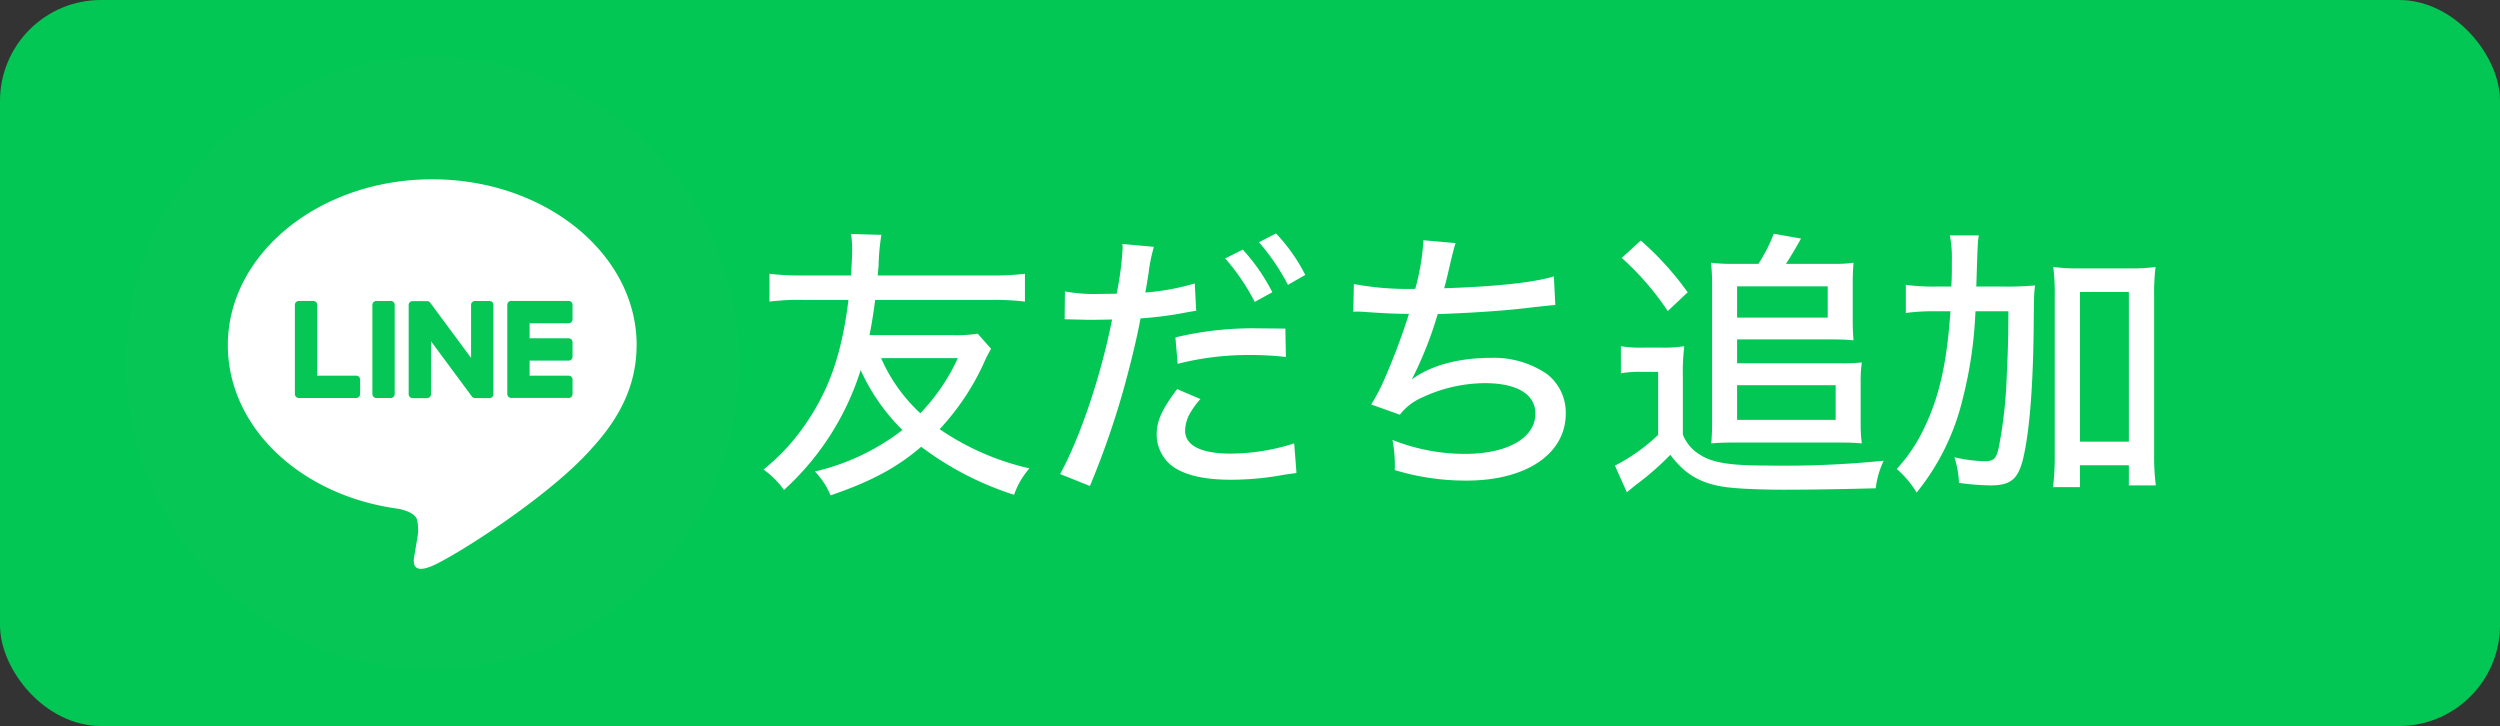<svg xmlns="http://www.w3.org/2000/svg" width="396" height="115" viewBox="0 0 396 115">
  <rect x="0" y="0" width="396" height="115" fill="#333333" stroke="none"/>
  <g id="グループ_158" data-name="グループ 158" transform="translate(-3103 -19437)">
    <rect id="長方形_172" data-name="長方形 172" width="396" height="115" rx="16" transform="translate(3103 19437)" fill="#03c755"/>
    <path id="パス_95" data-name="パス 95" d="M-77.13-22.14a22.391,22.391,0,0,1-4,.225h-13.14c.405-2.07.585-3.24.9-5.58h18.5a39.64,39.64,0,0,1,5.22.27v-4.41a41.584,41.584,0,0,1-5.22.27H-92.97c.09-.9.09-1.08.135-1.485a34.116,34.116,0,0,1,.45-4.95l-4.815-.135a15.093,15.093,0,0,1,.18,2.43c0,1.215-.09,2.655-.18,4.14h-7.74a41.3,41.3,0,0,1-5.175-.27v4.41a35.332,35.332,0,0,1,5.175-.27H-97.6c-1.08,8.685-3.105,14.4-7.02,19.98A32.74,32.74,0,0,1-111.06-.63a13.836,13.836,0,0,1,3.24,3.24A43.031,43.031,0,0,0-95.67-16.38a31.823,31.823,0,0,0,6.615,9.495,36.122,36.122,0,0,1-13.86,6.57,12.212,12.212,0,0,1,2.475,3.78C-94.1,1.3-89.955-.9-86.085-4.23A49.31,49.31,0,0,0-71.37,3.375,12.659,12.659,0,0,1-68.94-.81,41.337,41.337,0,0,1-83.16-7.02a39.186,39.186,0,0,0,6.885-10.215,23.132,23.132,0,0,1,1.26-2.52Zm-3.15,3.87a31.55,31.55,0,0,1-5.94,8.73,26.123,26.123,0,0,1-6.21-8.73Zm22.5-10.17a26.458,26.458,0,0,1-5.535-.4l-.045,4.41,3.87.09c.945,0,3.24-.045,3.645-.045C-57.6-15.525-60.885-5.715-64.08.09l4.725,1.89A134.687,134.687,0,0,0-54.27-12.465c1.17-4.095,2.385-9.045,2.925-12.1a58.459,58.459,0,0,0,7.47-.99l1.35-.225-.225-4.32a38.294,38.294,0,0,1-7.83,1.44c.225-1.17.27-1.62.5-2.97a25.657,25.657,0,0,1,.855-4.275l-4.995-.45a3.677,3.677,0,0,1,.045.63,49.819,49.819,0,0,1-.945,7.245Zm19.845-5.625a33.072,33.072,0,0,1,4.68,6.885l2.79-1.53a30.063,30.063,0,0,0-4.68-6.75ZM-28.4-22.95l-4.635-.045a52.462,52.462,0,0,0-12.78,1.44l.36,4.185a45.238,45.238,0,0,1,11.61-1.395,46.172,46.172,0,0,1,5.535.315ZM-45.54-13.365c-2.43,3.24-3.24,5.04-3.24,7.2A6.258,6.258,0,0,0-45.63-.72C-43.56.45-40.77.99-36.945.99a45.671,45.671,0,0,0,8.19-.765c1.125-.18,1.4-.18,2.115-.315L-27-4.77A33.084,33.084,0,0,1-37.08-3.15c-4.635,0-7.2-1.26-7.2-3.645a5.986,5.986,0,0,1,.585-2.385,12.413,12.413,0,0,1,1.845-2.61ZM-32.58-36.63a34.345,34.345,0,0,1,4.59,6.75l2.745-1.575a27.98,27.98,0,0,0-4.635-6.57ZM-17.64-25.6a1.447,1.447,0,0,1,.36-.045c.315,0,.765,0,1.35.045,2.385.18,4.77.315,7.11.315a103.108,103.108,0,0,1-3.735,9.99,30.057,30.057,0,0,1-2.25,4.365l4.545,1.62a8.785,8.785,0,0,1,3.465-2.7,23.72,23.72,0,0,1,9.99-2.3c5.085,0,8.01,1.755,8.01,4.815,0,3.87-4.41,6.39-11.16,6.39A31.122,31.122,0,0,1-11.43-5.31a21.315,21.315,0,0,1,.36,4.77A38.674,38.674,0,0,0,.315,1.125c9.45,0,15.7-4.23,15.7-10.62a7.706,7.706,0,0,0-2.97-6.255,14.876,14.876,0,0,0-8.865-2.565C-.99-18.315-5.4-17.1-8.37-14.9a59.337,59.337,0,0,0,4.1-10.35c4.5-.135,10.125-.5,13.545-.9,4.005-.45,4.005-.45,5.085-.54L14.13-31.23c-2.88.945-9.045,1.62-17.37,1.89.405-1.485.585-2.3,1.08-4.455.495-1.98.495-1.98.72-2.7l-5.085-.45a37.043,37.043,0,0,1-1.3,7.7,46.424,46.424,0,0,1-9.72-.765Zm60.255-7.6a29.616,29.616,0,0,1-3.6-.18,24.9,24.9,0,0,1,.18,3.1v22.41c0,1.125-.045,2.115-.135,3.105C40.1-4.86,41.13-4.9,42.435-4.9H59.76c1.215,0,2.115.045,3.15.135a23.265,23.265,0,0,1-.18-3.06v-6.345a23.269,23.269,0,0,1,.18-3.42,28.459,28.459,0,0,1-3.24.135H43.155v-3.78h15.21c1.44,0,2.07.045,3.24.135-.09-.9-.135-1.935-.135-3.285v-5.9c0-1.125.045-2.115.135-3.1a20.286,20.286,0,0,1-3.24.18h-7.47c.765-1.17,1.485-2.385,2.385-4.005l-4.32-.765a25.074,25.074,0,0,1-2.43,4.77Zm.54,3.555H57.51v4.95H43.155Zm0,15.66H58.77v5.49H43.155Zm-18.27-20.16a44.2,44.2,0,0,1,7.29,8.415l3.15-2.97A47.717,47.717,0,0,0,27.9-36.9Zm-.135,18.27a17.5,17.5,0,0,1,3.195-.225h2.7v9.99a28.746,28.746,0,0,1-6.84,4.86l1.89,4.23c.405-.36,1.035-.855,1.665-1.35a44.346,44.346,0,0,0,5.22-4.59C35.1.45,37.98,1.935,42.75,2.3c1.935.18,5.175.27,7.74.27,4.41,0,9.63-.09,14.625-.225a14,14,0,0,1,1.26-4.365,157.708,157.708,0,0,1-18.4.765c-6.03,0-8.775-.45-10.755-1.755a6.464,6.464,0,0,1-2.655-3.15V-15.3a33.834,33.834,0,0,1,.225-4.86,20.688,20.688,0,0,1-3.465.225H28.305a18.992,18.992,0,0,1-3.555-.225ZM81.045-29.61c.225-7.02.225-7.02.4-8.1H76.86a18.511,18.511,0,0,1,.315,3.915c0,2.43,0,2.61-.09,4.185h-2.25a33.489,33.489,0,0,1-4.95-.27v4.455a31.8,31.8,0,0,1,4.59-.27H76.95c-.54,8.055-1.755,13.5-4.095,18.36A25.72,25.72,0,0,1,68.445-.72,16.109,16.109,0,0,1,71.6,3.015,37.207,37.207,0,0,0,78.84-11.61a66.263,66.263,0,0,0,2.07-14.085h5.22c-.045,6.165-.09,6.3-.27,10.485A71.385,71.385,0,0,1,84.6-4.095c-.4,1.8-.81,2.16-2.295,2.16a24.865,24.865,0,0,1-4.725-.63,14.987,14.987,0,0,1,.72,4.05,38.044,38.044,0,0,0,4.995.4c3.465,0,4.59-1.125,5.4-5.31.855-4.23,1.35-11.025,1.44-19.665.045-5.265.045-5.265.225-6.7a47.517,47.517,0,0,1-4.9.18ZM97.47-1.3h7.74V1.89h4.275a34.79,34.79,0,0,1-.27-4.725V-27.99a34.846,34.846,0,0,1,.225-4.725,25.679,25.679,0,0,1-4.005.225h-8.19a26.753,26.753,0,0,1-4-.225,36.082,36.082,0,0,1,.225,4.725V-2.97a40.527,40.527,0,0,1-.27,5.13H97.47Zm0-27.45h7.74V-5.04H97.47Z" transform="translate(3335 19512)" fill="#fff"/>
    <path id="パス_87" data-name="パス 87" d="M97,48.5A48.5,48.5,0,1,1,48.5,0,48.5,48.5,0,0,1,97,48.5" transform="translate(3123 19446)" fill="#06c755"/>
    <path id="パス_88" data-name="パス 88" d="M117.834,90.275C117.834,75.787,103.309,64,85.456,64S53.078,75.787,53.078,90.275c0,12.989,11.519,23.866,27.078,25.923,1.054.228,2.49.7,2.852,1.6a6.653,6.653,0,0,1,.1,2.928s-.38,2.285-.462,2.772c-.141.818-.651,3.2,2.8,1.745s18.646-10.98,25.439-18.8h0c4.692-5.146,6.94-10.368,6.94-16.166" transform="translate(3086.011 19401.4)" fill="#fff"/>
    <path id="パス_89" data-name="パス 89" d="M208.837,142.952a.618.618,0,0,0,.618-.618v-2.3a.62.62,0,0,0-.618-.618h-6.182v-2.384h6.182a.618.618,0,0,0,.618-.618v-2.3a.62.62,0,0,0-.618-.618h-6.182v-2.385h6.182a.618.618,0,0,0,.618-.618v-2.3a.62.62,0,0,0-.618-.618h-9.1a.618.618,0,0,0-.618.618v.013h0v14.105h0v.01a.618.618,0,0,0,.618.618h9.1Z" transform="translate(2984.237 19357.09)" fill="#06c755"/>
    <path id="パス_90" data-name="パス 90" d="M97.832,142.952a.618.618,0,0,0,.618-.618v-2.3a.62.62,0,0,0-.618-.618H91.65V128.2a.62.62,0,0,0-.618-.618h-2.3a.618.618,0,0,0-.618.618v14.12h0v.01a.618.618,0,0,0,.618.618h9.1Z" transform="translate(3061.594 19357.09)" fill="#06c755"/>
    <path id="パス_91" data-name="パス 91" d="M131.532,127.585h-2.3a.618.618,0,0,0-.618.618v14.131a.618.618,0,0,0,.618.618h2.3a.618.618,0,0,0,.618-.618V128.2a.618.618,0,0,0-.618-.618" transform="translate(3033.37 19357.09)" fill="#06c755"/>
    <path id="パス_92" data-name="パス 92" d="M160.361,127.585h-2.3a.618.618,0,0,0-.618.618V136.6l-6.465-8.731a.587.587,0,0,0-.05-.064l0,0c-.012-.013-.024-.026-.037-.038l-.012-.011-.034-.028-.017-.012-.033-.023-.019-.011-.034-.019-.02-.009-.036-.015-.02-.008-.038-.012-.022-.006-.037-.008-.026,0-.033,0-.033,0h-2.3a.618.618,0,0,0-.618.618v14.131a.618.618,0,0,0,.618.618h2.3a.618.618,0,0,0,.618-.618v-8.39l6.473,8.742a.628.628,0,0,0,.159.156l.007,0,.039.024.018.01.03.015.03.013.02.007.042.014.009,0a.648.648,0,0,0,.162.022h2.284a.618.618,0,0,0,.618-.618V128.2a.618.618,0,0,0-.618-.618" transform="translate(3020.173 19357.09)" fill="#06c755"/>
    <rect id="長方形_171" data-name="長方形 171" width="97" height="97" transform="translate(3123 19446)" fill="none"/>
  </g>
</svg>
